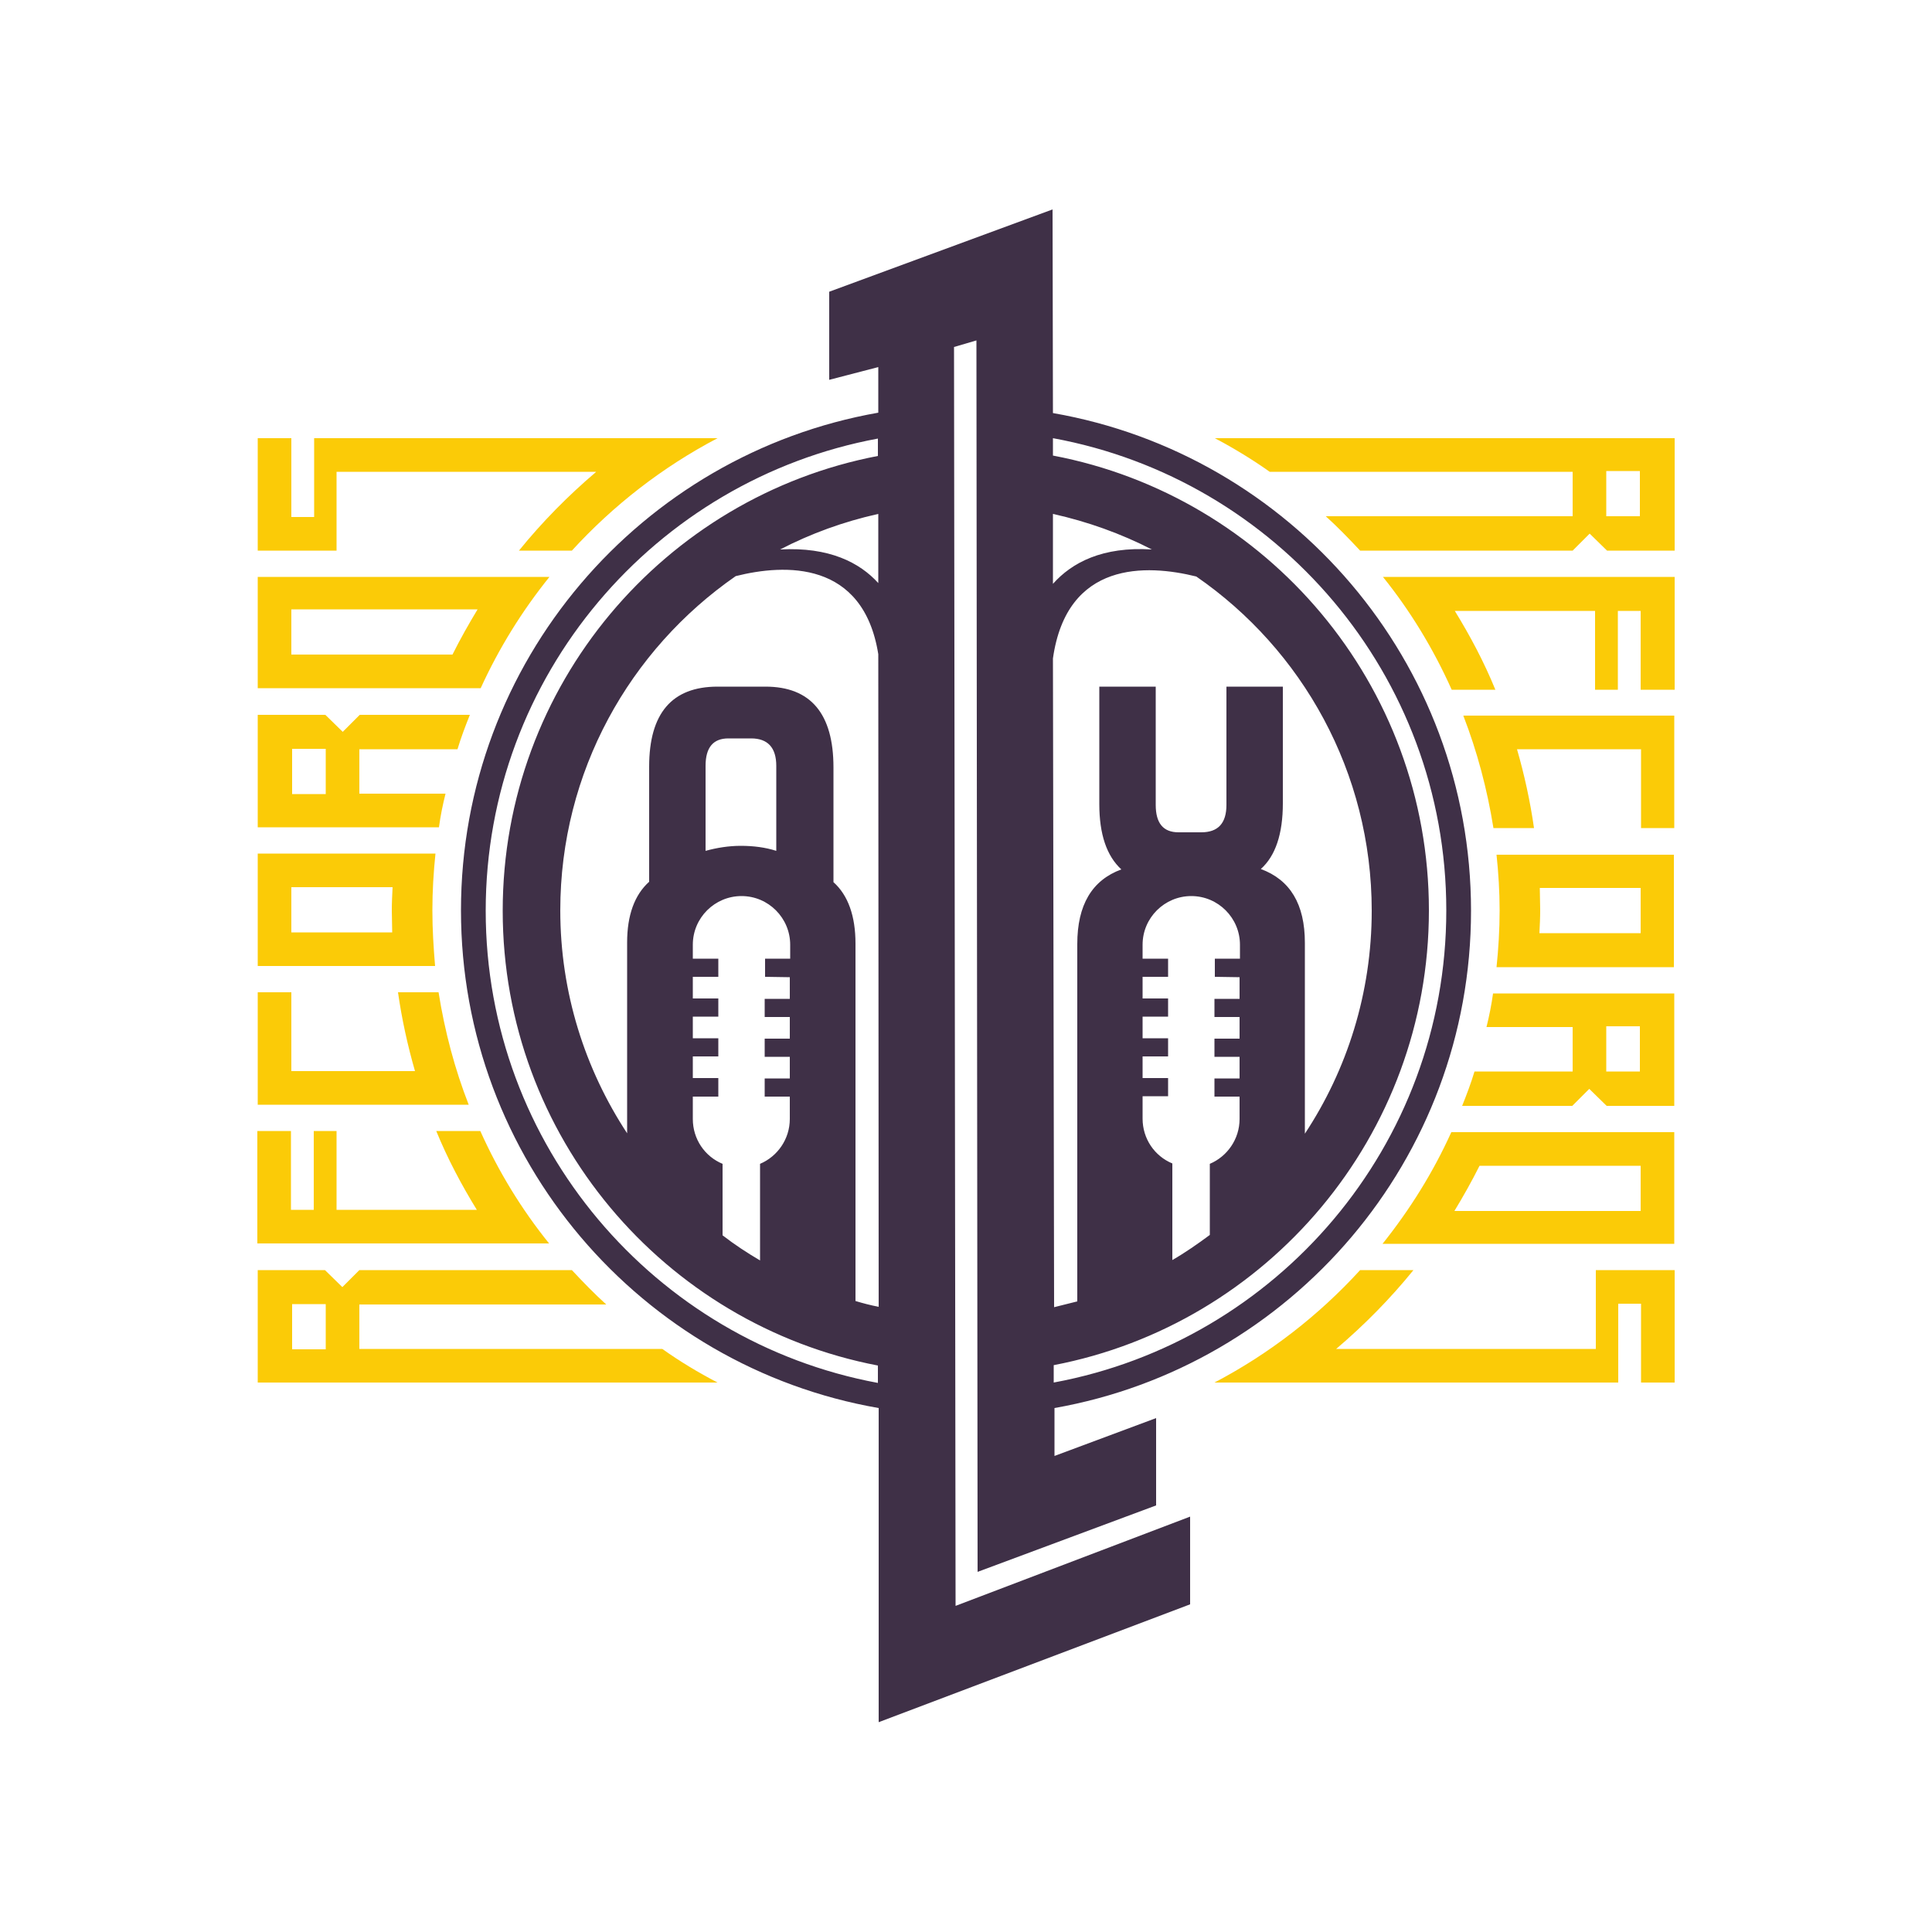 <?xml version="1.0" encoding="utf-8"?>
<!-- Generator: Adobe Illustrator 26.0.2, SVG Export Plug-In . SVG Version: 6.00 Build 0)  -->
<svg version="1.1" id="Calque_1" xmlns="http://www.w3.org/2000/svg" xmlns:xlink="http://www.w3.org/1999/xlink" x="0px" y="0px"
	 viewBox="0 0 500 500" style="enable-background:new 0 0 500 500;" xml:space="preserve">
<style type="text/css">
	.st0{fill:#FBCB07;}
	.st1{fill:#3F3047;}
</style>
<g>
	<g>
		<g>
			<g>
				<path class="st0" d="M171.4,349.1H93v-11.5h63.9c-3.1-2.8-6-5.8-8.9-8.9h-55l-4.4,4.4l-4.5-4.4H66.7v29.1h119
					C180.7,355.2,175.9,352.3,171.4,349.1z M75.6,349.2v-11.7h8.7v11.7H75.6z"/>
				<path class="st0" d="M142.2,149.3H66.7v28.8h57.7C129.1,167.8,135.1,158.1,142.2,149.3z M75.4,169.4v-11.7h48.2
					c-2.3,3.8-4.5,7.7-6.5,11.7H75.4z"/>
				<path class="st0" d="M115.3,205.4H93v-11.5h25.4c0.9-3,2-5.9,3.2-8.9H93.1l-4.4,4.4l-4.5-4.4H66.7v29.1h46.9
					C114,211.1,114.6,208.2,115.3,205.4z M75.6,205.5v-11.7h8.7v11.7H75.6z"/>
				<path class="st0" d="M124.3,292.7h-11.4c2.9,7.1,6.5,13.9,10.5,20.4H87.1v-20.4h-5.9v20.4h-5.9v-20.4h-8.7v29.1h75.5
					C135,313,129,303.2,124.3,292.7z"/>
				<path class="st0" d="M185.7,113.4H81.3v20.4h-5.9v-20.4h-8.7v29.1h20.4v-20.4h67.2c-7.3,6.2-14,13-20,20.4H148
					C158.7,130.8,171.4,120.9,185.7,113.4z"/>
				<path class="st0" d="M113.5,256.8H103c1,7,2.5,13.8,4.4,20.4h-32v-20.4h-8.7v29.1h54.6C117.7,276.7,115.1,266.9,113.5,256.8z"/>
				<path class="st0" d="M111.9,235.6c0-5,0.3-9.9,0.8-14.7H66.7V250h45.9C112.2,245.3,111.9,240.5,111.9,235.6z M75.4,241.3v-11.7
					h26.2c-0.1,2-0.2,4-0.2,6c0,1.9,0.1,3.8,0.1,5.7H75.4z"/>
			</g>
			<g>
				<path class="st0" d="M328.6,122.1H407v11.5h-63.9c3.1,2.8,6,5.8,8.9,8.9h55l4.4-4.4l4.5,4.4h17.5v-29.1h-119
					C319.3,116,324.1,118.9,328.6,122.1z M424.4,121.9v11.7h-8.7v-11.7H424.4z"/>
				<path class="st0" d="M357.8,321.9h75.5V293h-57.7C370.9,303.4,364.9,313,357.8,321.9z M424.6,301.7v11.7h-48.2
					c2.3-3.8,4.5-7.7,6.5-11.7H424.6z"/>
				<path class="st0" d="M384.7,265.8H407v11.5h-25.4c-0.9,3-2,5.9-3.2,8.9h28.5l4.4-4.4l4.5,4.4h17.5v-29.1h-46.9
					C386,260,385.4,263,384.7,265.8z M424.4,265.6v11.7h-8.7v-11.7H424.4z"/>
				<path class="st0" d="M375.7,178.5H387c-2.9-7.1-6.5-13.9-10.5-20.4h36.3v20.4h5.9v-20.4h5.9v20.4h8.8v-29.2h-75.5
					C365,158.1,371,168,375.7,178.5z"/>
				<path class="st0" d="M314.3,357.8h104.5v-20.4h5.9v20.4h8.7v-29.1h-20.4v20.4h-67.2c7.3-6.2,14-13,20-20.4H352
					C341.3,340.4,328.6,350.3,314.3,357.8z"/>
				<path class="st0" d="M386.5,214.3H397c-1-7-2.5-13.8-4.4-20.4h32.1v20.4h8.6v-29.1h-54.6C382.3,194.5,384.9,204.3,386.5,214.3z"
					/>
				<path class="st0" d="M388.1,235.6c0,5-0.3,9.9-0.8,14.7h45.9v-29.1h-45.9C387.8,225.9,388.1,230.7,388.1,235.6z M424.6,229.8
					v11.7h-26.2c0.1-2,0.2-4,0.2-6c0-1.9-0.1-3.8-0.1-5.7H424.6z"/>
			</g>
		</g>
	</g>
	<path class="st1" d="M380.7,235.7c0-64.5-46.7-118.1-108.2-128.8l-0.1-52.7l-57.8,21.3v22.8l12.7-3.3v11.8
		c-61.4,10.8-108,64.4-108,128.8s46.6,118.1,108.1,128.8v81.3l80.6-30.5v-22.7l-60.7,23.1l-0.4-325.8l5.8-1.7l0.3,318.7l46.2-17.2
		V367l-26.3,9.8v-12.4C334.1,353.6,380.7,300.1,380.7,235.7z M227.4,338.2c-2.1-0.4-4-0.9-6-1.5v-92.5c0-7.1-1.9-12.5-5.7-15.9
		v-29.7c0-13.9-5.9-20.9-17.6-20.9h-12.4c-11.8,0-17.7,6.9-17.7,20.7v29.8c-3.8,3.4-5.7,8.7-5.7,15.7v49.4
		c-10.9-16.6-17.3-36.4-17.3-57.7c0-35.9,18-67.5,45.4-86.5c12.7-3.2,33-4.1,36.9,20.2L227.4,338.2z M204.4,252.9v5.6h-6.5v4.7h6.5
		v5.6h-6.5v4.7h6.5v5.6h-6.5v4.7h6.5v1.2v4.6c0,5.2-3.2,9.7-7.7,11.6v25c-3.4-2-6.6-4.1-9.7-6.5v-18.5c-4.6-1.9-7.7-6.4-7.7-11.6
		v-5.8h6.6V279h-6.6v-5.6h6.6v-4.7h-6.6v-5.6h6.6v-4.7h-6.6v-5.6h6.6v-4.7h-6.6v-3.6c0-7,5.7-12.6,12.6-12.6l0,0
		c7,0,12.6,5.7,12.6,12.6v3.6h-6.5v4.7L204.4,252.9L204.4,252.9z M182.6,220.2v-22c0-4.8,2-7.1,5.9-7.1h5.9c4.3,0,6.5,2.4,6.5,7.1
		v22c-2.8-0.9-5.9-1.3-9.2-1.3C188.6,218.9,185.5,219.4,182.6,220.2z M201.9,142.2c7.9-4.1,16.4-7.2,25.4-9.2v17.9
		C222.5,145.6,214.6,141.5,201.9,142.2z M125.7,235.7c0-60.8,43.8-111.5,101.5-122.2v4.5c-55.3,10.6-97.1,59.3-97.1,117.7
		s41.8,107.1,97.1,117.7v4.5C169.5,347.2,125.7,296.5,125.7,235.7z M272.5,133c9,2,17.6,5.1,25.6,9.2c-12.8-0.8-20.7,3.4-25.6,8.9
		V133z M272.5,170.4c3.6-25.3,24.2-24.4,37.1-21.2c27.4,18.9,45.4,50.6,45.4,86.5c0,21.3-6.4,41.2-17.3,57.7V244
		c0-10-3.8-16.3-11.4-19.1c3.8-3.4,5.7-9.1,5.7-17v-30.2h-14.6v30.6c0,4.8-2.2,7.1-6.5,7.1h-5.9c-4,0-5.9-2.4-5.9-7.1v-30.6h-14.6
		v30.4c0,7.8,1.9,13.4,5.7,16.9c-7.6,2.8-11.4,9.2-11.4,19.3v92.5c-2,0.5-4,1-6,1.5L272.5,170.4z M320.8,252.9v5.6h-6.5v4.7h6.5v5.6
		h-6.5v4.7h6.5v5.6h-6.5v4.7h6.5v5.8c0,5.2-3.2,9.7-7.7,11.6v18.4c-3.1,2.3-6.4,4.6-9.7,6.5v-25c-4.6-1.9-7.7-6.4-7.7-11.6v-4.6
		v-1.2h6.6v-4.7h-6.6v-5.6h6.6v-4.7h-6.6v-5.6h6.6v-4.7h-6.6v-5.6h6.6v-4.7h-6.6v-3.6c0-7,5.7-12.6,12.6-12.6l0,0
		c7,0,12.6,5.7,12.6,12.6v3.6h-6.5v4.7L320.8,252.9L320.8,252.9z M272.7,357.8v-4.5c55.3-10.6,97.1-59.3,97.1-117.7
		c0-58.5-41.9-107.2-97.3-117.7v-4.5c57.9,10.6,101.8,61.3,101.8,122.2C374.3,296.5,330.5,347.1,272.7,357.8z"/>
</g>
</svg>
